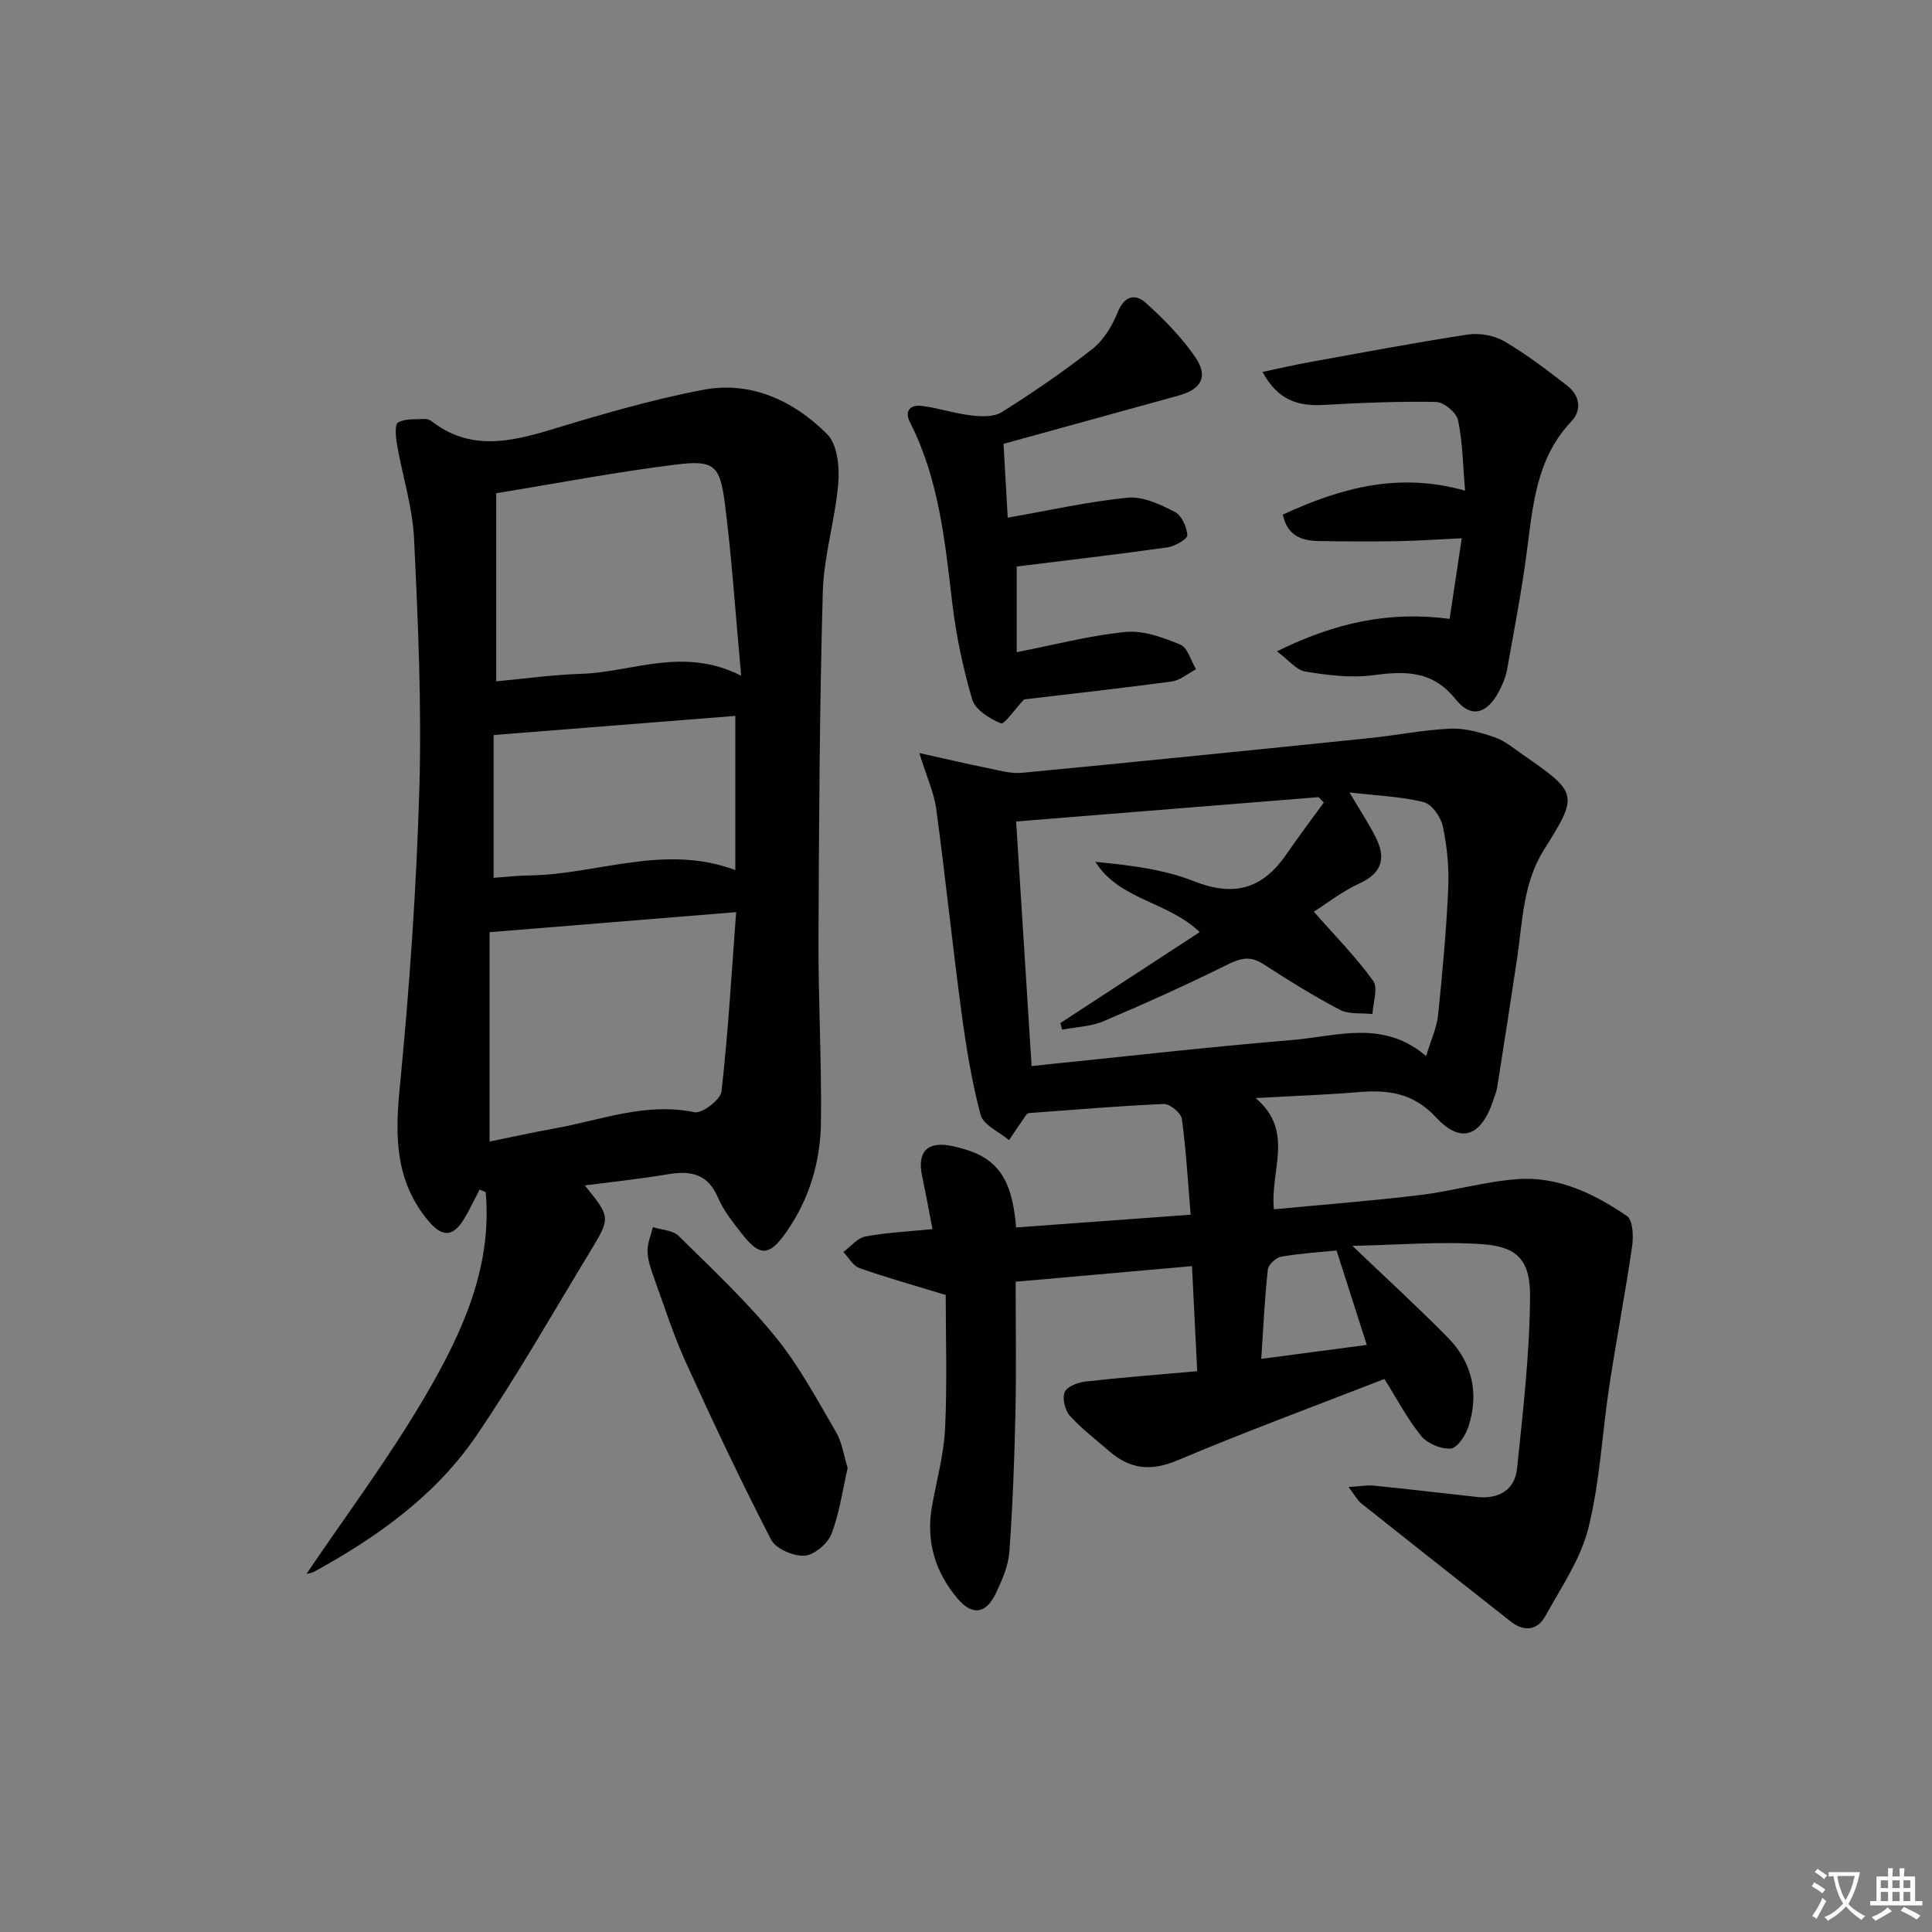 <svg enable-background="new 0 0 400 400" viewBox="0 0 400 400" xmlns="http://www.w3.org/2000/svg"><rect x="0" y="0" width="400" height="400" fill="#808080" stroke="none"/><path d="m377.9 391.2c-.2.3-.4.5-.6.8-.7-.6-1.4-1-2.2-1.5.2-.3.4-.5.5-.8.6.4 1.4.8 2.3 1.5zm-1.8 6.1c-.2-.2-.5-.4-.9-.6.4-.6.8-1.2 1.2-1.9s.7-1.3.9-1.9c.3.3.5.5.8.7-.7 1.3-1.4 2.6-2 3.7zm2.2-9c-.3.3-.5.5-.6.8-.6-.6-1.3-1.1-2-1.5.3-.3.5-.5.6-.7.6.5 1.3.9 2 1.4zm.3.2v-.9h2 4.5c-.3 1.3-.6 2.5-1 3.6s-.9 2.1-1.4 3c.4.5 1 1 1.6 1.4s1.2.8 1.9 1.1c-.3.2-.5.4-.8.8-.4-.3-1-.7-1.6-1.2s-1.2-1.1-1.6-1.6c-.5.6-1.1 1.1-1.7 1.6s-1.4.9-2.1 1.4c-.1-.3-.3-.5-.7-.8.6-.2 1.2-.5 1.9-1s1.4-1.1 2-1.8c-.5-.8-.9-1.6-1.2-2.5s-.6-2-.8-3.2c-.4.1-.7.1-1 .1zm2.5 2.7c.3 1 .7 1.7 1 2.2.3-.5.6-1.1 1-2s.6-1.9.9-3h-3.2-.4c.1.9.3 1.8.7 2.8z" fill="#fbfcfa"/><path d="m396.5 388.5v1.5 3.6h1.5v.9c-.4 0-1 0-1.7 0h-7.9c-.5 0-.9 0-1.2 0v-.9h1.3v-3.5c0-.7 0-1.2 0-1.6h2.4c0-.8 0-1.4 0-1.7h1c0 .3-.1.8-.1 1.7h1.5c0-.8 0-1.4 0-1.7h1c0 .3-.1.9-.1 1.7zm-8.2 9.2c-.2-.3-.5-.5-.8-.8.8-.3 1.4-.6 1.9-.9s1-.7 1.4-1.1c.3.3.6.5.9.8-1.6 1-2.8 1.6-3.4 2zm2.6-6.8v-1.6h-1.5v1.6zm0 2.7v-1.9h-1.5v1.9zm2.4-2.7v-1.6h-1.5v1.6zm0 2.7v-1.9h-1.5v1.9zm.2 2 .7-.8c.4.2.9.5 1.6.8s1.3.7 1.8 1c-.3.3-.5.6-.8.8-.4-.3-1.5-1-3.3-1.8zm2-4.7v-1.6h-1.4v1.6zm0 2.7v-1.9h-1.4v1.9z" fill="#fbfcfa"/><g fill="#010100"><path d="m259.96 227.34c8.13 6.88 2.97 14.89 3.79 23.03 10.22-.97 20.27-1.74 30.26-2.95 6.74-.82 13.35-2.78 20.1-3.29 8.44-.64 15.93 3 22.72 7.63 1.25.85 1.39 4.23 1.08 6.3-1.4 9.63-3.25 19.2-4.71 28.83-1.5 9.84-1.95 19.91-4.35 29.51-1.6 6.41-5.63 12.26-8.9 18.18-1.66 3.01-4.41 3.31-7.19 1.12-10.31-8.12-20.62-16.24-30.89-24.41-.85-.68-1.39-1.75-2.67-3.42 2.3-.14 3.83-.43 5.32-.28 7.1.72 14.2 1.57 21.29 2.34 4.53.49 7.83-1.46 8.29-5.95 1.22-11.84 2.61-23.73 2.68-35.6.05-7.54-2.72-10.27-9.84-10.78-8.67-.62-17.45.16-26.94.34 7.26 6.94 13.69 12.81 19.78 19.01 5.07 5.17 6.48 11.57 4.23 18.46-.59 1.8-2.3 4.4-3.66 4.5-2.02.15-4.85-1.06-6.14-2.65-2.9-3.58-5.06-7.75-7.58-11.76-14.25 5.55-28.67 10.87-42.82 16.84-5.52 2.33-9.87 1.86-14.18-1.91-2.75-2.4-5.71-4.62-8.13-7.32-1.02-1.14-1.61-3.6-1.06-4.91.48-1.15 2.76-2 4.34-2.17 7.42-.84 14.88-1.41 23.09-2.14-.36-7.3-.71-14.32-1.08-21.75-12.24 1.08-24.22 2.14-36.51 3.23 0 9.14.15 18.09-.04 27.04-.21 9.63-.57 19.26-1.26 28.86-.21 2.88-1.47 5.8-2.73 8.47-2.07 4.42-4.93 4.85-8 1.22-4.65-5.49-6.56-11.87-5.3-19.06.94-5.38 2.47-10.73 2.72-16.15.45-9.59.13-19.21.13-27.64-7.03-2.15-12.52-3.67-17.88-5.58-1.33-.47-2.22-2.18-3.31-3.32 1.51-1.11 2.9-2.89 4.57-3.21 4.37-.83 8.86-1.02 13.88-1.53-.72-3.71-1.39-7.39-2.16-11.05-1.05-5.02 1.16-7.22 6.26-6.14 8.96 1.89 12.3 5.96 13.22 16.85 11.82-.86 23.65-1.73 36.13-2.64-.56-6.75-.93-13.33-1.82-19.84-.17-1.23-2.48-3.13-3.74-3.08-9.28.39-18.55 1.2-28.04 1.89-.04.03-.34.21-.51.46-1.18 1.7-2.33 3.42-3.49 5.13-2.03-1.72-5.31-3.1-5.88-5.21-1.87-7-3.02-14.22-3.99-21.42-1.87-13.96-3.32-27.97-5.2-41.92-.45-3.35-1.94-6.55-3.51-11.59 5.46 1.21 9.79 2.23 14.14 3.11 2.36.48 4.81 1.2 7.14.98 23.97-2.29 47.94-4.72 71.89-7.18 5.61-.57 11.18-1.71 16.79-1.96 3.02-.13 6.2.77 9.12 1.77 2.14.73 4.01 2.32 5.92 3.64 11.36 7.9 11.53 8.23 4.34 19.65-4.38 6.96-4.42 14.83-5.57 22.51-1.32 8.86-2.71 17.7-4.1 26.55-.15.97-.53 1.92-.85 2.86-2.47 7.39-6.62 9.1-11.78 3.55-4.89-5.26-10.16-5.79-16.43-5.26-6.58.56-13.22.77-20.98 1.21zm-46.38-6.63c18.34-1.86 36.14-3.91 53.98-5.39 9.19-.76 18.78-4.3 27.7 3.33 1.03-3.41 2.2-5.86 2.47-8.4.91-8.75 1.71-17.52 2.11-26.3.19-4.26-.23-8.65-1.11-12.83-.4-1.94-2.27-4.61-3.95-5.04-4.67-1.17-9.6-1.34-15.38-2.01 2.24 3.79 3.95 6.38 5.35 9.13 2.15 4.21 1.64 7.42-3.22 9.67-3.77 1.74-7.13 4.38-9.51 5.89 4.4 5.01 8.73 9.38 12.28 14.32 1.07 1.49-.04 4.54-.15 6.87-2.27-.26-4.87.1-6.76-.89-5.44-2.85-10.68-6.12-15.84-9.46-2.6-1.68-4.58-1.29-7.27.04-8.46 4.19-17.08 8.09-25.77 11.78-2.64 1.12-5.72 1.2-8.6 1.76-.12-.46-.25-.92-.37-1.37 9.6-6.26 19.19-12.53 28.85-18.83-6.73-6.43-16.64-6.61-21.6-14.55 7.08.71 14.08 1.51 20.41 4.02 8.22 3.26 14.14 1.62 19.02-5.43 2.55-3.68 5.24-7.26 7.87-10.88-.36-.37-.73-.73-1.09-1.1-20.79 1.67-41.57 3.35-62.62 5.04 1.07 17.05 2.11 33.55 3.2 50.63zm47.55 60.63c7.87-1.04 14.82-1.96 21.85-2.89-2.14-6.69-4.13-12.9-6.26-19.55-3.56.36-7.55.6-11.45 1.28-1.09.19-2.67 1.64-2.78 2.65-.65 5.91-.92 11.86-1.36 18.51z"/><path d="m121.08 245.43c5.33 6.58 5.39 6.62 1.06 13.76-7.77 12.77-15.15 25.81-23.57 38.14-8.4 12.3-20.39 20.85-33.35 27.98-.8.44-1.79.55-1.76.54 8.06-11.94 17.06-23.94 24.58-36.8 7.56-12.92 13.94-26.62 12.51-42.25-.42-.17-.84-.34-1.26-.51-1.01 1.94-1.94 3.93-3.05 5.81-2.39 4.05-4.63 4.19-7.63.58-6.7-8.08-6.86-17.22-5.87-27.26 2.02-20.64 3.48-41.38 4.08-62.11.5-17.23-.27-34.52-1.09-51.76-.31-6.54-2.4-12.99-3.53-19.5-.27-1.54-.51-4.17.21-4.58 1.51-.86 3.67-.61 5.56-.73.46-.03 1.02.19 1.4.48 7.76 6.02 15.93 4.39 24.45 1.81 10.47-3.17 21.02-6.28 31.74-8.32 9.94-1.9 18.75 2.26 25.68 9.16 2.11 2.1 2.6 6.76 2.32 10.12-.62 7.57-3 15.03-3.21 22.58-.67 23.95-.79 47.91-.89 71.87-.05 12.63.66 25.27.51 37.9-.1 8.24-2.44 16.05-7.29 22.91-3.44 4.86-5.4 4.93-9.09.18-1.83-2.36-3.79-4.77-4.94-7.48-2.1-4.95-5.66-5.61-10.33-4.84-5.54.94-11.14 1.53-17.24 2.32zm-19.72-9.08c4.16-.84 8.82-1.89 13.51-2.73 9.54-1.7 18.8-5.45 28.91-3.35 1.58.33 5.4-2.59 5.6-4.29 1.37-12.1 2.07-24.28 3.03-37.13-17.53 1.43-33.77 2.75-51.05 4.15zm52.09-96.45c-1.19-12.9-1.93-24.49-3.42-35.99-.98-7.55-2.3-8.67-9.88-7.75-12.29 1.5-24.48 3.85-37.42 5.96v38.94c5.8-.53 11.7-1.37 17.61-1.55 10.58-.34 21.09-5.72 33.11.39zm-51.25 41.84c2.75-.19 5.03-.47 7.32-.49 14.06-.15 27.89-6.64 42.72-1.11 0-10.81 0-21.19 0-31.92-16.7 1.32-33.25 2.63-50.04 3.96z"/><path d="m264.38 134.85c12.23-6.05 23.4-8.34 35.75-6.72.84-5.61 1.62-10.8 2.51-16.69-4.67.22-8.88.52-13.09.6-5.49.1-10.99.07-16.48-.02-3.55-.06-6.56-1.06-7.47-5.48 11.88-5.48 23.92-8.87 37.73-4.95-.44-5.1-.49-9.94-1.45-14.58-.33-1.57-2.94-3.76-4.55-3.79-7.8-.16-15.62.19-23.41.62-5.23.29-9.4-1.03-12.53-6.84 3.54-.74 6.58-1.45 9.66-2.01 10.92-1.97 21.83-4.05 32.8-5.72 2.44-.37 5.48.16 7.59 1.39 4.57 2.66 8.8 5.92 13 9.16 2.61 2.02 3.16 5.03.88 7.44-7.32 7.73-7.96 17.54-9.25 27.28-1.06 8.03-2.59 16-4.03 23.98-.29 1.6-.93 3.2-1.7 4.64-2.46 4.64-5.75 5.64-8.95 1.64-4.87-6.1-10.58-5.86-17.26-4.99-4.53.59-9.31-.03-13.87-.77-1.86-.29-3.41-2.35-5.88-4.19z"/><path d="m207.77 91.89c.31 5.4.6 10.65.87 15.29 8.69-1.52 16.73-3.35 24.87-4.14 3.15-.3 6.71 1.41 9.71 2.93 1.41.71 2.51 3.13 2.6 4.84.04.8-2.58 2.3-4.13 2.52-10.35 1.46-20.74 2.66-31.19 3.96v17.74c7.77-1.52 15.11-3.47 22.57-4.19 3.69-.36 7.76 1.16 11.32 2.63 1.52.63 2.18 3.33 3.23 5.09-1.66.87-3.25 2.29-5 2.53-10.52 1.43-21.08 2.58-30.6 3.71-1.98 2.11-4.09 5.25-4.79 4.96-2.33-.96-5.31-2.81-5.94-4.93-1.95-6.63-3.38-13.49-4.18-20.35-1.49-12.71-2.78-25.39-8.7-37.04-1.23-2.43.13-3.69 2.39-3.41 3.44.42 6.78 1.57 10.22 1.97 2.11.25 4.75.37 6.39-.67 6.45-4.07 12.79-8.38 18.78-13.1 2.33-1.84 4.12-4.81 5.24-7.63 1.35-3.38 3.63-3.81 5.7-1.97 3.78 3.37 7.42 7.1 10.3 11.25 2.8 4.04 1.36 6.69-3.42 8.02-11.83 3.28-23.66 6.52-36.24 9.99z"/><path d="m175.5 303.91c-1.1 4.78-1.7 9.45-3.37 13.7-.79 2.01-3.57 4.36-5.57 4.48-2.3.13-5.93-1.42-6.91-3.31-6.23-12.07-12.04-24.37-17.66-36.74-2.6-5.73-4.52-11.77-6.66-17.7-.61-1.7-1.23-3.51-1.27-5.29-.03-1.65.71-3.32 1.12-4.98 1.8.57 4.12.63 5.32 1.81 6.87 6.77 13.95 13.42 20.03 20.87 4.89 6 8.61 12.98 12.54 19.71 1.29 2.21 1.65 4.96 2.43 7.45z"/></g></svg>